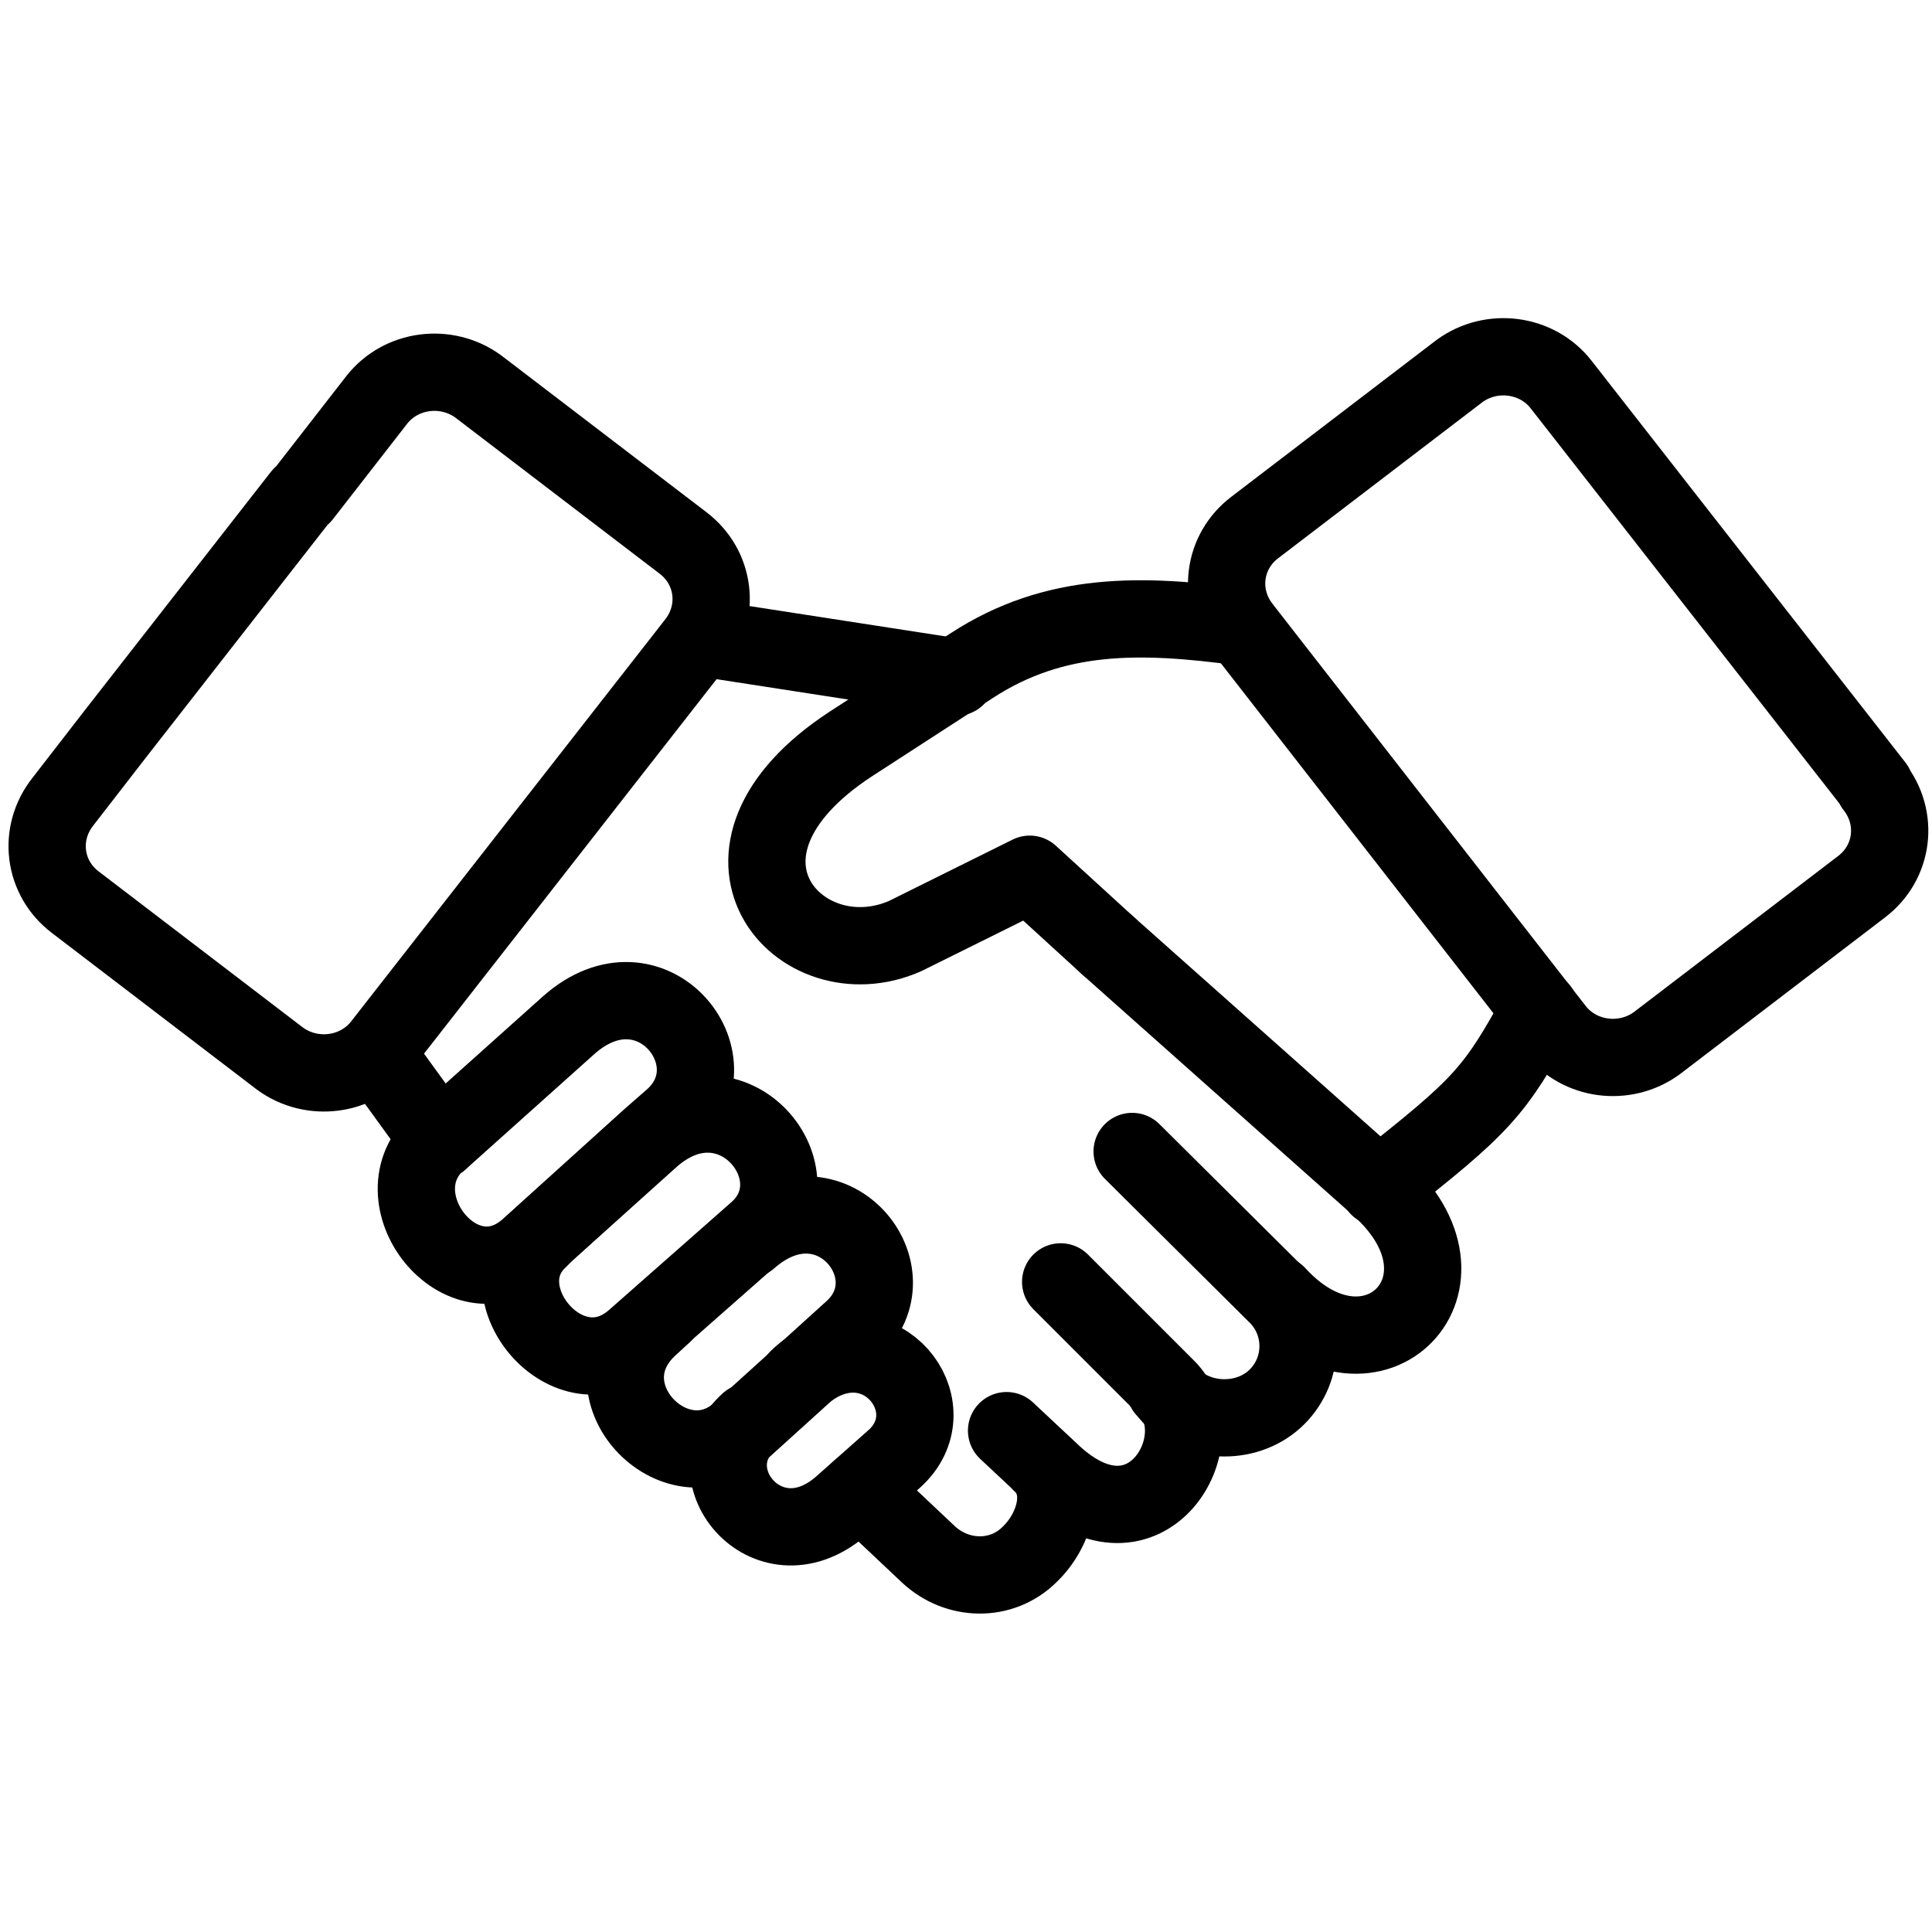<?xml version="1.0" encoding="UTF-8"?>
<svg id="Ebene_1" data-name="Ebene 1" xmlns="http://www.w3.org/2000/svg" version="1.1" viewBox="0 0 200 200">
  <defs>
    <style>
      .cls-1 {
        fill: #000;
        stroke-width: 0px;
      }

      .cls-2 {
        stroke-linecap: round;
        stroke-linejoin: round;
        stroke-width: 8px;
      }

      .cls-2, .cls-3 {
        fill: none;
        stroke: #000;
      }

      .cls-3 {
        stroke-miterlimit: 10;
        stroke-width: 12px;
      }

      .cls-4 {
        display: none;
      }
    </style>
  </defs>
  <g id="Ebene_1-2" data-name="Ebene 1">
    <g class="cls-4">
      <path class="cls-1" d="M198.5,77.9l-64.9-14.2L100,6.3l-33.6,57.4L1.5,77.9l44.2,49.7-6.6,66.1,60.9-26.7,60.9,26.7-6.6-66.1,44.2-49.7h0ZM23.4,85l50.5-11,26.1-44.6,26.1,44.6,50.5,11-34.4,38.6,1.7,17.2c-3.2-3.6-7-6.8-11.1-9.5l-8.3-5.4c4.3-5.4,7-12.2,7-19.7,0-17.4-14.1-31.5-31.5-31.5s-31.5,14.1-31.5,31.5,2.6,14.3,7,19.7l-8.3,5.4c-4.2,2.7-7.9,5.9-11.1,9.5l1.7-17.2s-34.4-38.6-34.4-38.6ZM80.2,106.2c0-10.9,8.9-19.8,19.8-19.8s19.8,8.9,19.8,19.8-8.9,19.8-19.8,19.8-19.8-8.9-19.8-19.8h0ZM53.3,174.8c1.3-13.7,8.7-26.1,20.3-33.7l11.2-7.3c4.5,2.5,9.7,3.9,15.2,3.9s10.7-1.4,15.2-3.9l11.2,7.3c11.7,7.6,19,20,20.3,33.7l-46.7-20.5-46.8,20.5h.1Z"/>
    </g>
    <g id="g2092" class="cls-4">
      <g id="g2098">
        <path id="path2100" class="cls-3" d="M190.6,64.5c0,18.6-40.5,33.6-90,33.6S10.6,83,10.6,64.5,51.1,30.9,100.6,30.9s90,15,90,33.6Z"/>
      </g>
      <g id="g2102">
        <path id="path2104" class="cls-3" d="M190.6,64.5v67.2s0-18.6,0,0-40.5,33.6-90,33.6-90-15-90-33.6,0,0,0,0v-67.2"/>
      </g>
      <g id="g2106">
        <path id="path2108" class="cls-3" d="M190.6,98.1s0-18.6,0,0-40.5,33.6-90,33.6S10.6,116.6,10.6,98.1s0,0,0,0"/>
      </g>
      <g id="g2110">
        <path id="path2112" class="cls-3" d="M56.6,93.8c4-10.3,22.2-18.1,44-18.1s40,7.8,44,18.1"/>
      </g>
      <g id="g2114">
        <path id="path2116" class="cls-3" d="M38,40.4l35.3,39.9"/>
      </g>
      <g id="g2118">
        <path id="path2120" class="cls-3" d="M161.9,39.9l-34.2,40.3"/>
      </g>
      <g id="g2122">
        <path id="path2124" class="cls-3" d="M100.6,30.9v44.8"/>
      </g>
      <g id="g2126">
        <path id="path2128" class="cls-3" d="M67,162.9v-33.6"/>
      </g>
      <g id="g2130">
        <path id="path2132" class="cls-3" d="M134.2,129.3v33.6"/>
      </g>
      <g id="g2134">
        <path id="path2136" class="cls-3" d="M100.6,130.9v31.9"/>
      </g>
    </g>
    <g class="cls-4">
      <circle class="cls-3" cx="119.4" cy="29.9" r="18.2"/>
      <path class="cls-3" d="M108.6,113l16.7-40.3-60.5-25c-11.1-4.6-23.9.7-28.5,11.8l-7.3,17.6,20.2,8.3,7.3-17.6,20.2,8.3-10.4,25.2c-3.5,8.3.5,17.9,8.9,21.4l85.5,35.4,8.3-20.2-60.3-25h-.1Z"/>
      <polyline class="cls-3" points="129.7 192.4 129.7 170.6 98.1 170.6 98.1 192.4"/>
      <polyline class="cls-3" points="70.4 119.7 63.8 135.7 38.6 125.3 30.3 145.4 75.6 164.2 90.2 128.9"/>
    </g>
    <g id="g1267">
      <g id="g3151">
        <g id="g3157">
          <path id="path3159" class="cls-2" d="M107.8,151.5c2.7,2.5,1.4,6.9-1.2,9.4-2.9,2.9-7.5,2.8-10.5,0l-7.1-6.7"/>
        </g>
        <g id="g3161">
          <path id="path3163" class="cls-2" d="M82.6,142.7c.7-.7,1.5-1.2,2.2-1.6,7.1-3.8,13.3,4.9,7.8,9.9l-5.3,4.7c-7.6,6.9-15.9-3-9.8-8.5"/>
        </g>
        <g id="g3165">
          <path id="path3167" class="cls-2" d="M114.7,97.9l28,24.9c11.3,10-.7,21.9-10.5,11.2"/>
        </g>
        <g id="g3169">
          <path id="path3171" class="cls-2" d="M117.2,119.2l15,14.9c2.9,2.9,2.9,7.6,0,10.5-2.9,2.9-8,2.9-10.9,0l-.7-.8"/>
        </g>
        <g id="g3173">
          <path id="path3175" class="cls-2" d="M109.8,132.7l11,11c5.2,5.2-2.1,18-11.9,8.8l-4.7-4.4"/>
        </g>
        <g id="g3177">
          <path id="path3179" class="cls-2" d="M194.1,81.4l-32.5-41.6c-2.5-3.2-7.2-3.8-10.5-1.4l-21.2,16.2c-3.3,2.5-3.9,7.1-1.3,10.4l32.4,41.6c2.5,3.2,7.2,3.8,10.5,1.4l21.2-16.2c3.3-2.5,3.9-7.1,1.3-10.4Z"/>
        </g>
        <g id="g3181">
          <path id="path3183" class="cls-2" d="M159.4,104.5c-4.7,8.6-5.9,9.9-16.7,18.4M114.7,97.9l-8.1-7.4-12.9,6.4c-10.9,4.8-22.9-8.6-5.6-19.9l12.5-8.1c8.6-5.6,17.5-5.4,27.9-4"/>
        </g>
        <g id="g3185">
          <path id="path3187" class="cls-2" d="M38.9,109l6.6,9.1M99,70.1l-26.5-4.1"/>
        </g>
        <g id="g3189">
          <path id="path3191" class="cls-2" d="M67.4,117.8c8.5-7.5,17.6,3.9,10.9,9.7l-12.6,11.1c-6.8,6-15.7-4.7-10-10.2,1-1,.4-.4.7-.7.2-.2,11-9.9,11-9.9Z"/>
        </g>
        <g id="g3193">
          <path id="path3195" class="cls-2" d="M45.5,118.1l13.4-12c8.5-7.5,17.4,3.6,10.8,9.6l-2.4,2.1-12.5,11.3c-7,6.4-16-5.2-9.4-11Z"/>
        </g>
        <g id="g3197">
          <path id="path3199" class="cls-2" d="M77.5,128.3c8.5-7.5,17.3,3.5,10.7,9.4l-11.6,10.5c-6.7,6-16.7-4.4-9.2-11l1.3-1.2"/>
        </g>
        <g id="g3209">
          <path id="path3211" class="cls-2" d="M21.7,63.5"/>
        </g>
        <g id="g3213">
          <path id="path3215" class="cls-2" d="M31.3,51.3l7.7-9.9c2.5-3.2,7.2-3.8,10.5-1.4l21.2,16.2c3.3,2.5,3.9,7.1,1.3,10.4l-32.5,41.6c-2.5,3.2-7.2,3.8-10.5,1.4l-21.2-16.2c-3.3-2.5-3.9-7.1-1.3-10.4l5.5-7.1,19.2-24.6Z"/>
        </g>
      </g>
    </g>
  </g>
</svg>